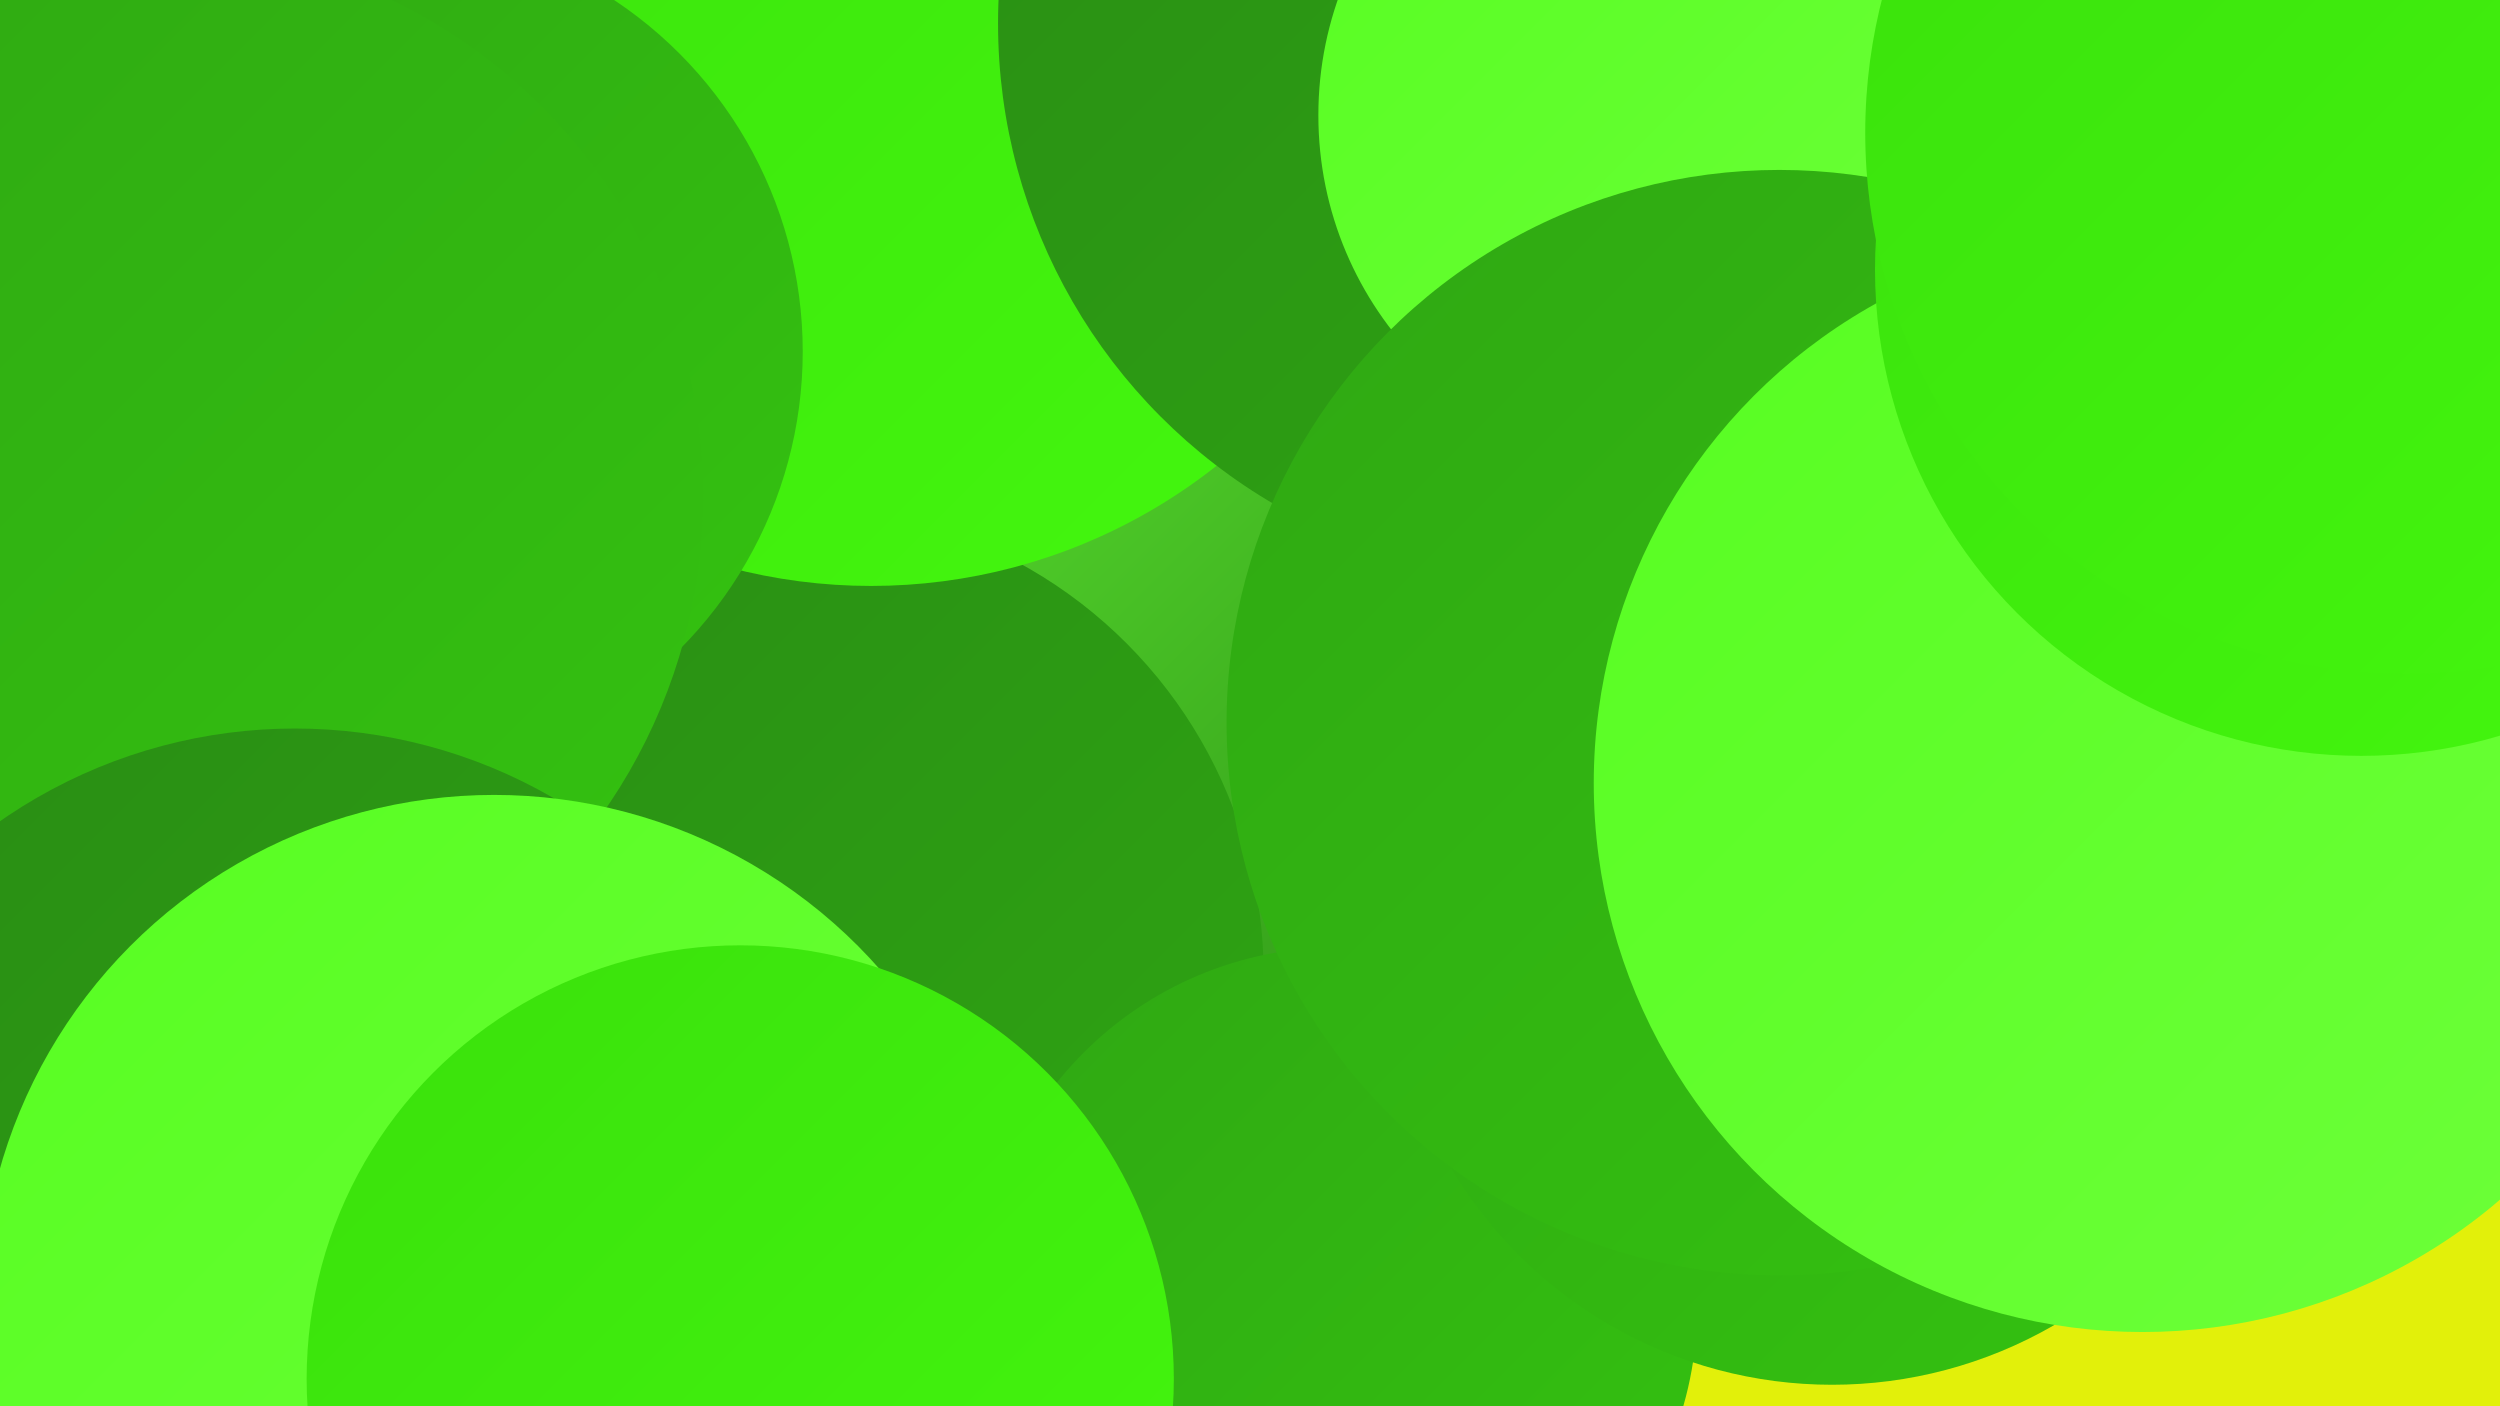 <?xml version="1.0" encoding="UTF-8"?><svg width="1280" height="720" xmlns="http://www.w3.org/2000/svg"><defs><linearGradient id="grad0" x1="0%" y1="0%" x2="100%" y2="100%"><stop offset="0%" style="stop-color:#298c14;stop-opacity:1" /><stop offset="100%" style="stop-color:#2fa713;stop-opacity:1" /></linearGradient><linearGradient id="grad1" x1="0%" y1="0%" x2="100%" y2="100%"><stop offset="0%" style="stop-color:#2fa713;stop-opacity:1" /><stop offset="100%" style="stop-color:#34c310;stop-opacity:1" /></linearGradient><linearGradient id="grad2" x1="0%" y1="0%" x2="100%" y2="100%"><stop offset="0%" style="stop-color:#34c310;stop-opacity:1" /><stop offset="100%" style="stop-color:#3ae00c;stop-opacity:1" /></linearGradient><linearGradient id="grad3" x1="0%" y1="0%" x2="100%" y2="100%"><stop offset="0%" style="stop-color:#3ae00c;stop-opacity:1" /><stop offset="100%" style="stop-color:#44f80e;stop-opacity:1" /></linearGradient><linearGradient id="grad4" x1="0%" y1="0%" x2="100%" y2="100%"><stop offset="0%" style="stop-color:#44f80e;stop-opacity:1" /><stop offset="100%" style="stop-color:#57fe21;stop-opacity:1" /></linearGradient><linearGradient id="grad5" x1="0%" y1="0%" x2="100%" y2="100%"><stop offset="0%" style="stop-color:#57fe21;stop-opacity:1" /><stop offset="100%" style="stop-color:#6dff3a;stop-opacity:1" /></linearGradient><linearGradient id="grad6" x1="0%" y1="0%" x2="100%" y2="100%"><stop offset="0%" style="stop-color:#6dff3a;stop-opacity:1" /><stop offset="100%" style="stop-color:#298c14;stop-opacity:1" /></linearGradient></defs><rect width="1280" height="720" fill="#e2f00a" /><circle cx="764" cy="263" r="181" fill="url(#grad1)" /><circle cx="416" cy="401" r="251" fill="url(#grad5)" /><circle cx="421" cy="407" r="287" fill="url(#grad6)" /><circle cx="407" cy="499" r="240" fill="url(#grad0)" /><circle cx="685" cy="669" r="184" fill="url(#grad1)" /><circle cx="446" cy="15" r="285" fill="url(#grad3)" /><circle cx="195" cy="180" r="216" fill="url(#grad1)" /><circle cx="1017" cy="136" r="252" fill="url(#grad5)" /><circle cx="956" cy="5" r="224" fill="url(#grad3)" /><circle cx="78" cy="254" r="282" fill="url(#grad1)" /><circle cx="938" cy="482" r="227" fill="url(#grad1)" /><circle cx="796" cy="12" r="285" fill="url(#grad0)" /><circle cx="855" cy="59" r="180" fill="url(#grad5)" /><circle cx="911" cy="370" r="283" fill="url(#grad1)" /><circle cx="151" cy="637" r="264" fill="url(#grad0)" /><circle cx="253" cy="670" r="263" fill="url(#grad5)" /><circle cx="1097" cy="401" r="281" fill="url(#grad5)" /><circle cx="1209" cy="138" r="249" fill="url(#grad3)" /><circle cx="379" cy="706" r="222" fill="url(#grad3)" /><circle cx="1232" cy="68" r="277" fill="url(#grad3)" /></svg>